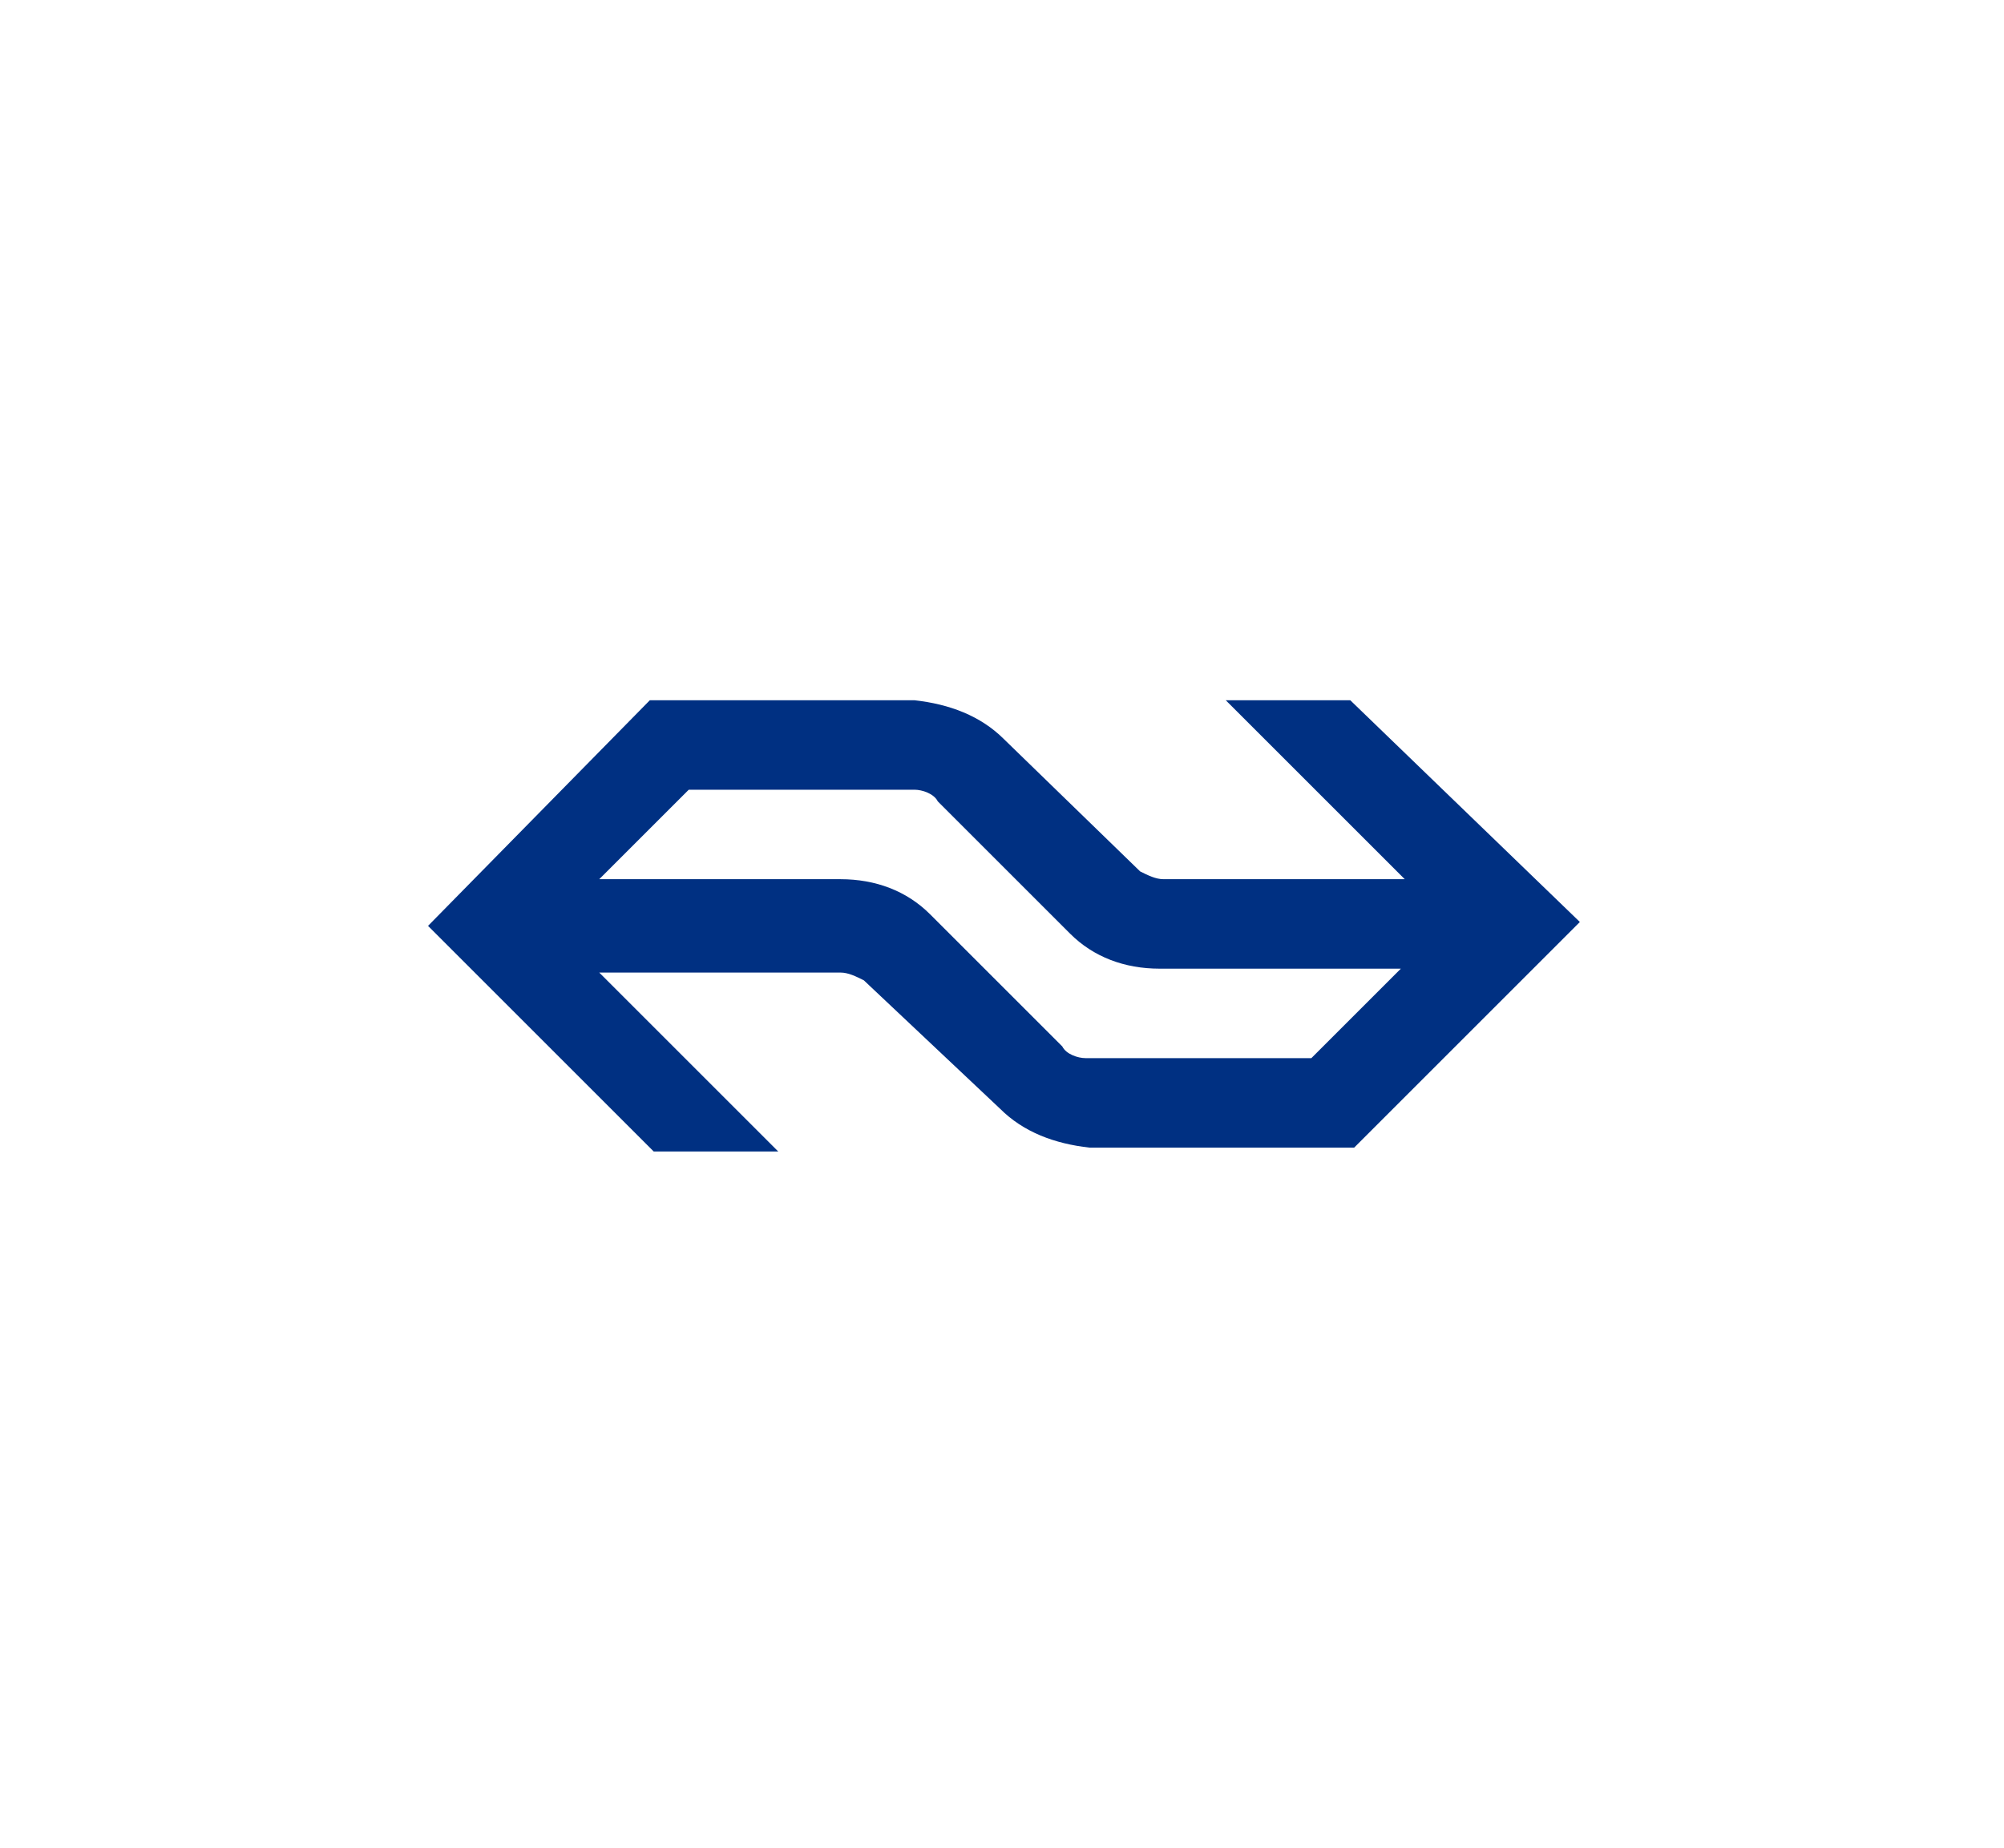<?xml version="1.0" encoding="utf-8"?>
<!-- Generator: Adobe Illustrator 24.3.0, SVG Export Plug-In . SVG Version: 6.00 Build 0)  -->
<svg version="1.1" id="Layer_1" xmlns="http://www.w3.org/2000/svg" xmlns:xlink="http://www.w3.org/1999/xlink" x="0px" y="0px"
	 viewBox="0 0 51.5 47.5" style="enable-background:new 0 0 51.5 47.5;" xml:space="preserve">
<style type="text/css">
	.st0{fill:#003082;}
</style>
<path class="st0" d="M23.9,23.5c-0.6-0.6-1.4-0.9-2.3-0.9h-6.2l2.3-2.3h5.8c0.2,0,0.5,0.1,0.6,0.3l3.4,3.4c0.6,0.6,1.4,0.9,2.3,0.9
	h6.2l-2.3,2.3h-5.8c-0.2,0-0.5-0.1-0.6-0.3L23.9,23.5z M25.7,28.5c0.6,0.6,1.4,0.9,2.3,1h6.8l5.8-5.8L34.7,18h-3.2l4.6,4.6h-6.2
	c-0.2,0-0.4-0.1-0.6-0.2L25.8,19c-0.6-0.6-1.4-0.9-2.3-1h-6.8L11,23.8l5.8,5.8H20l-4.6-4.6h6.2c0.2,0,0.4,0.1,0.6,0.2L25.7,28.5z"/>
</svg>
